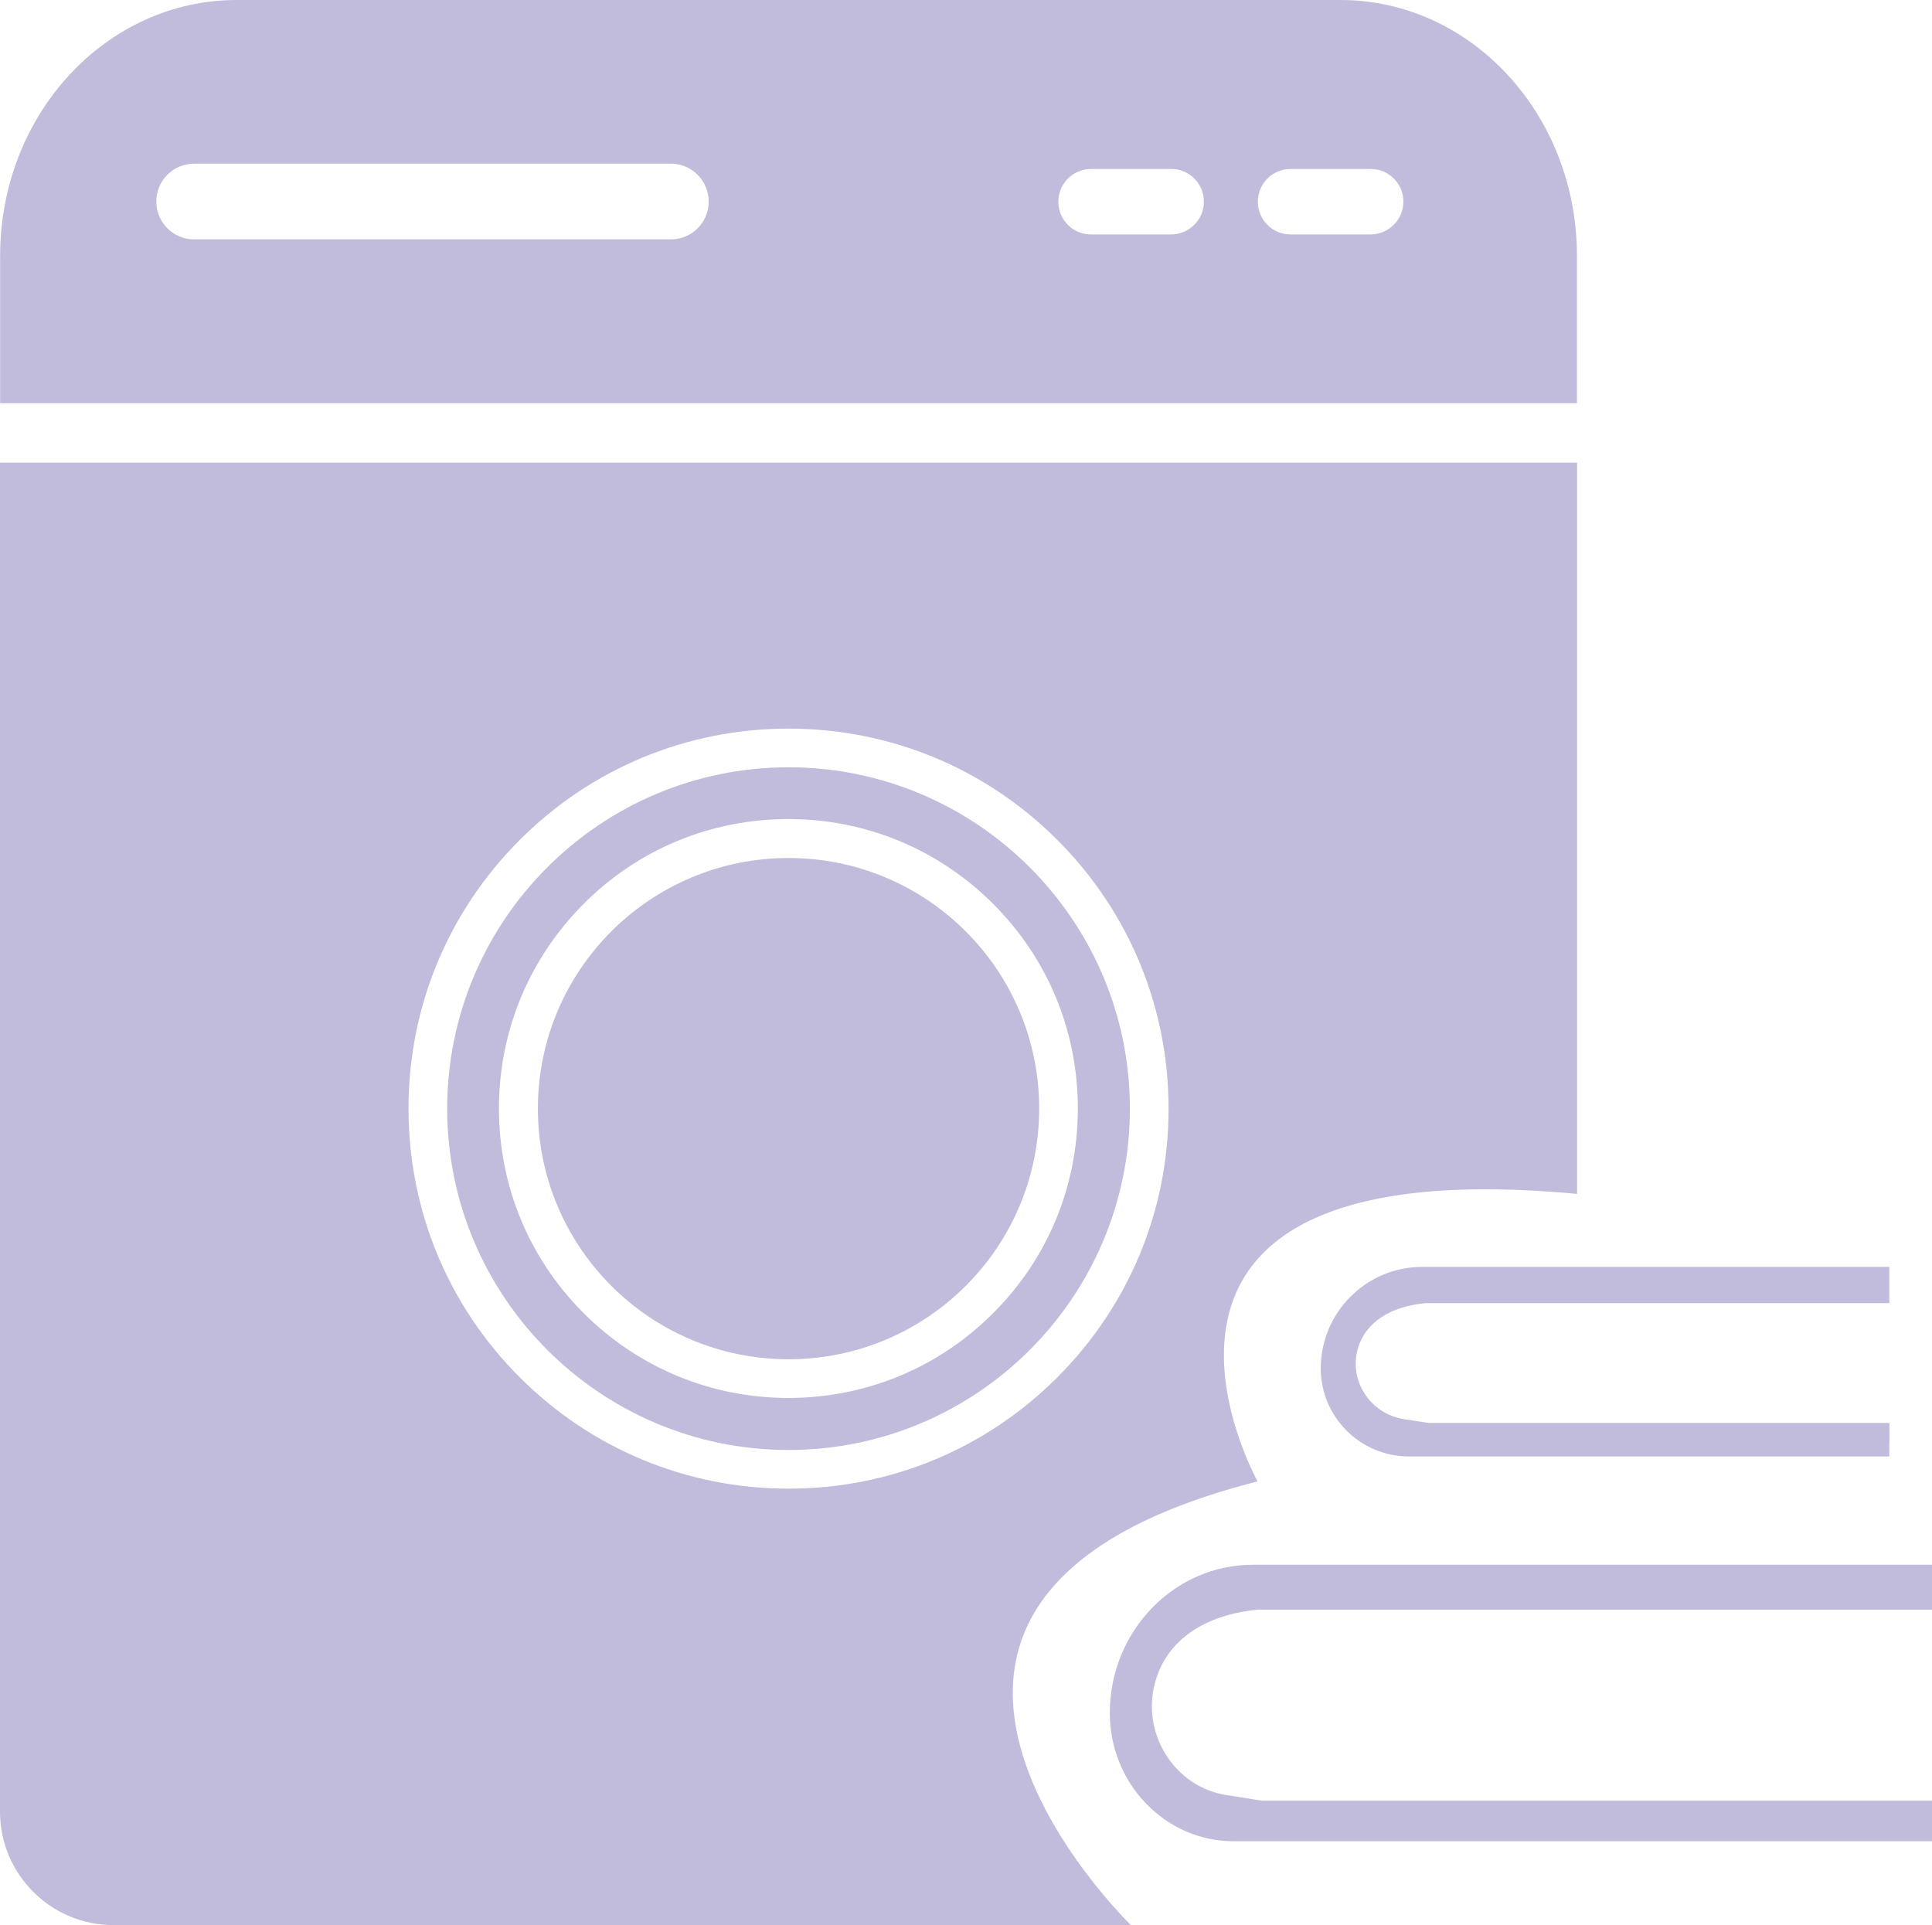 <?xml version="1.0" encoding="utf-8"?>
<!-- Generator: Adobe Illustrator 26.1.0, SVG Export Plug-In . SVG Version: 6.00 Build 0)  -->
<svg version="1.1" id="pressing" xmlns="http://www.w3.org/2000/svg" xmlns:xlink="http://www.w3.org/1999/xlink" x="0px" y="0px"
	 viewBox="0 0 1493.1 1487.8" style="enable-background:new 0 0 1493.1 1487.8;" xml:space="preserve">
<style type="text/css">
	.st0{fill:#C1BBDC;}
</style>
<path class="st0" d="M1035.9,0h-853C81.9,0,0.1,88.5,0.1,197.7v113.9h1218.6V197.7C1218.7,88.5,1136.9,0,1035.9,0z M547.7,155.8
	c0,16.1-13,29.2-29.2,29.2c0,0,0,0-0.1,0H150c-16.1,0-29.2-13-29.2-29.2c0,0,0,0,0-0.1c0-16.1,13-29.2,29.2-29.2c0,0,0,0,0.1,0
	h368.5C534.6,126.5,547.7,139.6,547.7,155.8C547.7,155.7,547.7,155.8,547.7,155.8z M905.1,181.2h-62c-13.9,0-25.2-11.3-25.2-25.3
	c0-14,11.3-25.3,25.3-25.3h62c13.9,0,25.2,11.3,25.2,25.3C930.4,169.8,919.1,181.1,905.1,181.2z M1059.3,181.2h-62
	c-13.9,0-25.2-11.3-25.2-25.3c0-14,11.3-25.3,25.3-25.3h62c13.9,0,25.2,11.3,25.2,25.3C1084.5,169.8,1073.2,181.1,1059.3,181.2z"/>
<path class="st0" d="M0,357.6L0,357.6v1042.5c0,48.4,39.3,87.7,87.7,87.7h786.3c0,0-260.2-251.9,97.9-342.9
	c0,0-144.4-258.9,246.9-222.2V357.6H0z M817.1,1064.5c-55.5,55.5-129.3,86-207.7,86s-152.3-30.6-207.7-86
	c-55.5-55.5-86-129.3-86-207.7c0-78.5,30.6-152.3,86-207.7s129.3-86,207.7-86s152.3,30.6,207.7,86c55.5,55.5,86,129.3,86,207.7
	C903.2,935.2,872.6,1009,817.1,1064.5z"/>
<g>
	<path class="st0" d="M609.4,593c-145.5,0-263.8,118.3-263.8,263.8s118.3,263.8,263.8,263.8c145.5,0,263.8-118.3,263.8-263.8
		S754.8,593,609.4,593z M767.5,1014.9c-42.3,42.3-98.4,65.5-158.2,65.5s-115.9-23.3-158.2-65.5c-42.3-42.3-65.5-98.4-65.5-158.2
		s23.3-115.9,65.5-158.2s98.4-65.5,158.2-65.5s115.9,23.3,158.2,65.5c42.3,42.3,65.5,98.4,65.5,158.2S809.8,972.7,767.5,1014.9z"/>
	<circle class="st0" cx="609.4" cy="856.8" r="193.7"/>
</g>
<path class="st0" d="M1099.1,979.1c-43.2,0-78.3,35.2-78.4,78.4c0,37.5,30.5,68.1,68.1,68.1h371.3v-10.9h0.1v-15h-356.2l-19-2.9
	c-12.8-2-24-9.4-30.8-20.4c-6.6-10.6-8.2-23.5-4.5-35.2c6.2-19.4,24.7-31.5,52.1-34.1h358.3v-13v-2v-13H1099.1z"/>
<path class="st0" d="M1493.1,1408.1v-1.5v-13v-2H975l0,0l-27.7-4.4c-19-3-35.9-14.4-46.4-31.3c-10.8-17.3-13.6-38.4-7.6-57.8
	c9.5-30.9,37.5-50,78.8-54.1h521v-5.5v-9.5v-4.7v-0.9v-14.1H968.2h0c-60.9,0-110.5,51.4-110.5,114.6c0,54.6,42.9,99.1,95.6,99.1h0
	H1493h0.1L1493.1,1408.1L1493.1,1408.1z"/>
</svg>
